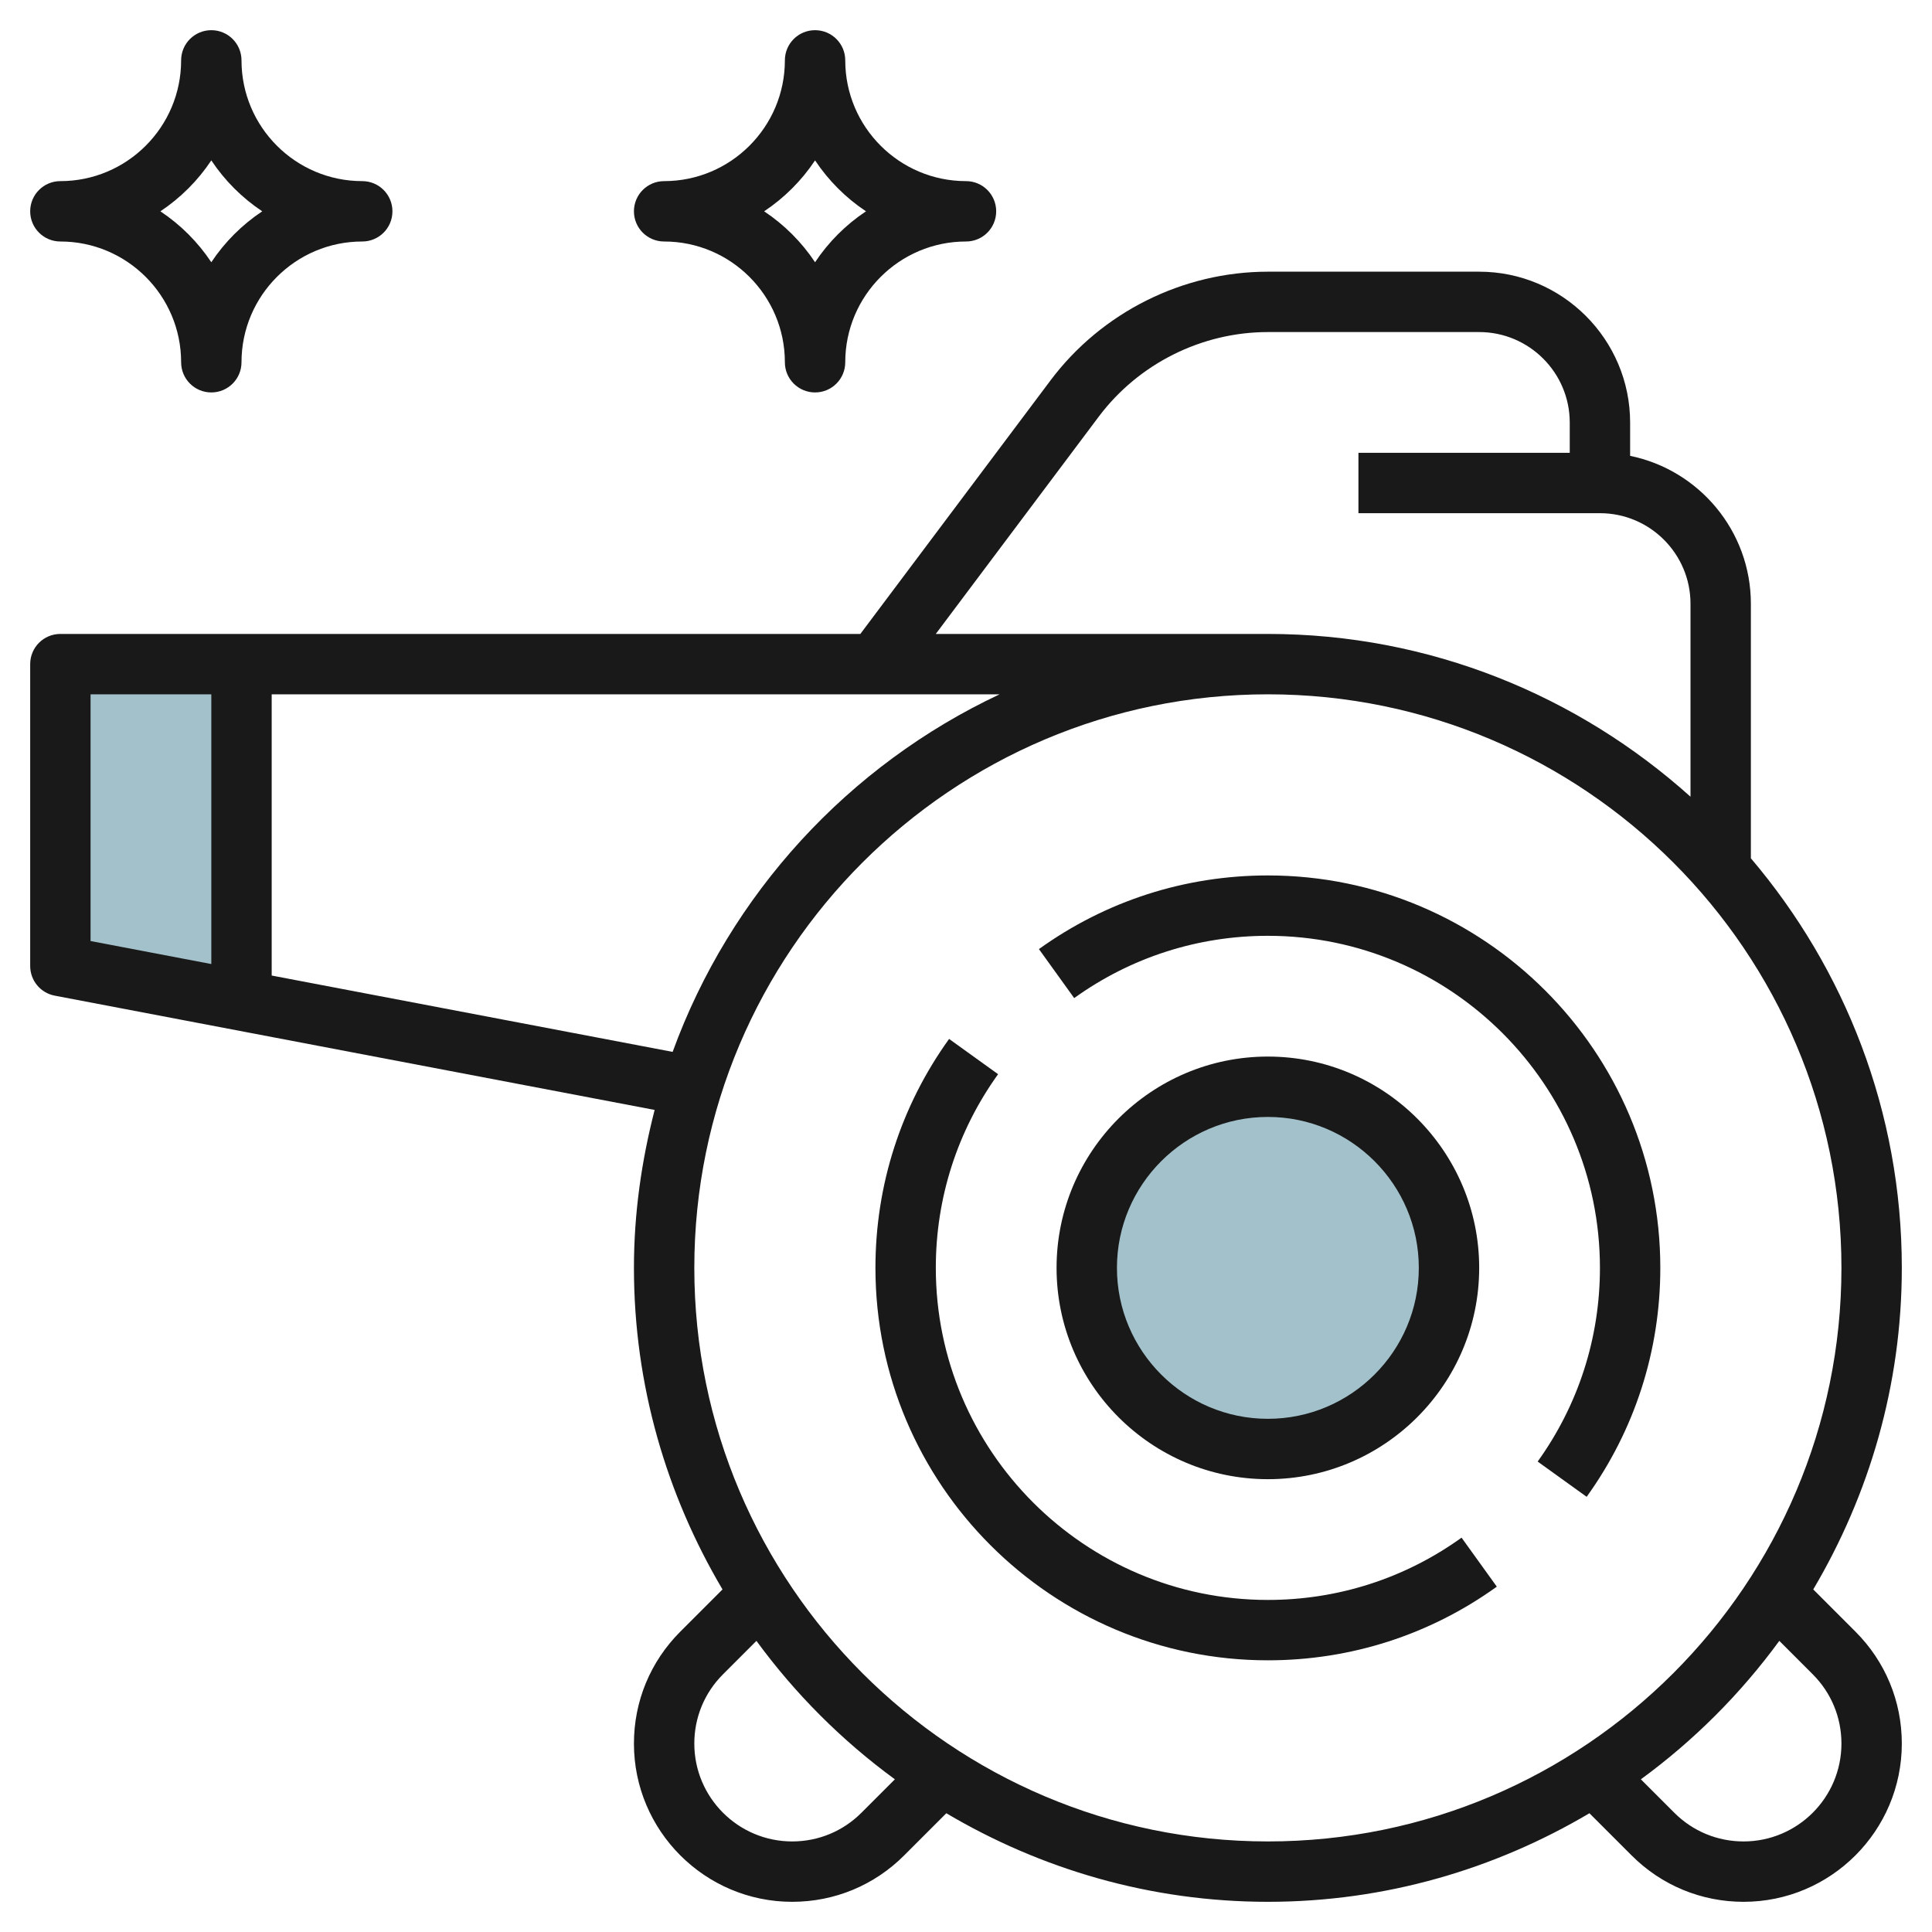 <svg id="Layer_3" enable-background="new 0 0 64 64" height="512" viewBox="0 0 64 64" width="512" xmlns="http://www.w3.org/2000/svg"><path d="m8 22h-6v10l6 1.143z" fill="#a3c1ca"/><circle cx="42" cy="42" fill="#a3c1ca" r="6"/><g fill="#191919"><path d="m58 28.432v-8.432c0-2.414-1.721-4.434-4-4.899v-1.101c0-2.757-2.243-5-5-5h-7c-2.818 0-5.51 1.346-7.2 3.601l-6.3 8.399h-26.5c-.553 0-1 .447-1 1v10c0 .48.341.893.812.982l19.874 3.786c-.432 1.676-.686 3.423-.686 5.232 0 3.89 1.083 7.524 2.934 10.652l-1.399 1.399c-.99.99-1.535 2.306-1.535 3.707 0 2.89 2.352 5.242 5.242 5.242 1.4 0 2.717-.545 3.707-1.535l1.399-1.399c3.128 1.851 6.762 2.934 10.652 2.934s7.524-1.083 10.652-2.934l1.399 1.399c.99.99 2.307 1.535 3.707 1.535 2.89 0 5.242-2.352 5.242-5.242 0-1.4-.545-2.717-1.535-3.707l-1.399-1.399c1.851-3.128 2.934-6.762 2.934-10.652 0-5.172-1.888-9.905-5-13.568zm-21.601-14.632c1.316-1.753 3.409-2.8 5.601-2.8h7c1.654 0 3 1.346 3 3v1h-7v2h8c1.654 0 3 1.346 3 3v6.392c-3.72-3.34-8.619-5.392-14-5.392h-11.001zm-33.399 9.2h4v8.935l-4-.762zm6 9.316v-9.316h24.114c-5.005 2.351-8.926 6.61-10.832 11.845zm19.535 27.735c-.612.612-1.427.949-2.293.949-1.788 0-3.242-1.454-3.242-3.242 0-.866.337-1.681.949-2.293l1.109-1.109c1.284 1.756 2.83 3.302 4.586 4.586zm-5.535-18.051c0-10.477 8.523-19 19-19s19 8.523 19 19-8.523 19-19 19-19-8.523-19-19zm37.051 13.465c.612.612.949 1.427.949 2.293 0 1.788-1.454 3.242-3.242 3.242-.866 0-1.681-.337-2.293-.949l-1.109-1.109c1.756-1.284 3.302-2.83 4.586-4.586z"/><path d="m42 53c-6.065 0-11-4.935-11-11 0-2.32.714-4.539 2.063-6.416l-1.623-1.168c-1.596 2.219-2.44 4.842-2.44 7.584 0 7.168 5.832 13 13 13 2.742 0 5.365-.844 7.584-2.44l-1.168-1.623c-1.877 1.349-4.096 2.063-6.416 2.063z"/><path d="m42 29c-2.742 0-5.365.844-7.584 2.44l1.168 1.623c1.877-1.349 4.096-2.063 6.416-2.063 6.065 0 11 4.935 11 11 0 2.32-.714 4.539-2.063 6.416l1.623 1.168c1.596-2.219 2.44-4.842 2.44-7.584 0-7.168-5.832-13-13-13z"/><path d="m49 42c0-3.859-3.141-7-7-7s-7 3.141-7 7 3.141 7 7 7 7-3.141 7-7zm-12 0c0-2.757 2.243-5 5-5s5 2.243 5 5-2.243 5-5 5-5-2.243-5-5z"/><path d="m2 8c2.206 0 4 1.794 4 4 0 .553.447 1 1 1s1-.447 1-1c0-2.206 1.794-4 4-4 .553 0 1-.447 1-1s-.447-1-1-1c-2.206 0-4-1.794-4-4 0-.553-.447-1-1-1s-1 .447-1 1c0 2.206-1.794 4-4 4-.553 0-1 .447-1 1s.447 1 1 1zm5-2.687c.444.668 1.019 1.243 1.687 1.687-.668.444-1.243 1.019-1.687 1.687-.444-.668-1.019-1.243-1.687-1.687.668-.444 1.243-1.019 1.687-1.687z"/><path d="m28 2c0-.553-.447-1-1-1s-1 .447-1 1c0 2.206-1.794 4-4 4-.553 0-1 .447-1 1s.447 1 1 1c2.206 0 4 1.794 4 4 0 .553.447 1 1 1s1-.447 1-1c0-2.206 1.794-4 4-4 .553 0 1-.447 1-1s-.447-1-1-1c-2.206 0-4-1.794-4-4zm-1 6.687c-.444-.668-1.019-1.243-1.687-1.687.668-.444 1.243-1.019 1.687-1.687.444.668 1.019 1.243 1.687 1.687-.668.444-1.243 1.019-1.687 1.687z"/></g></svg>